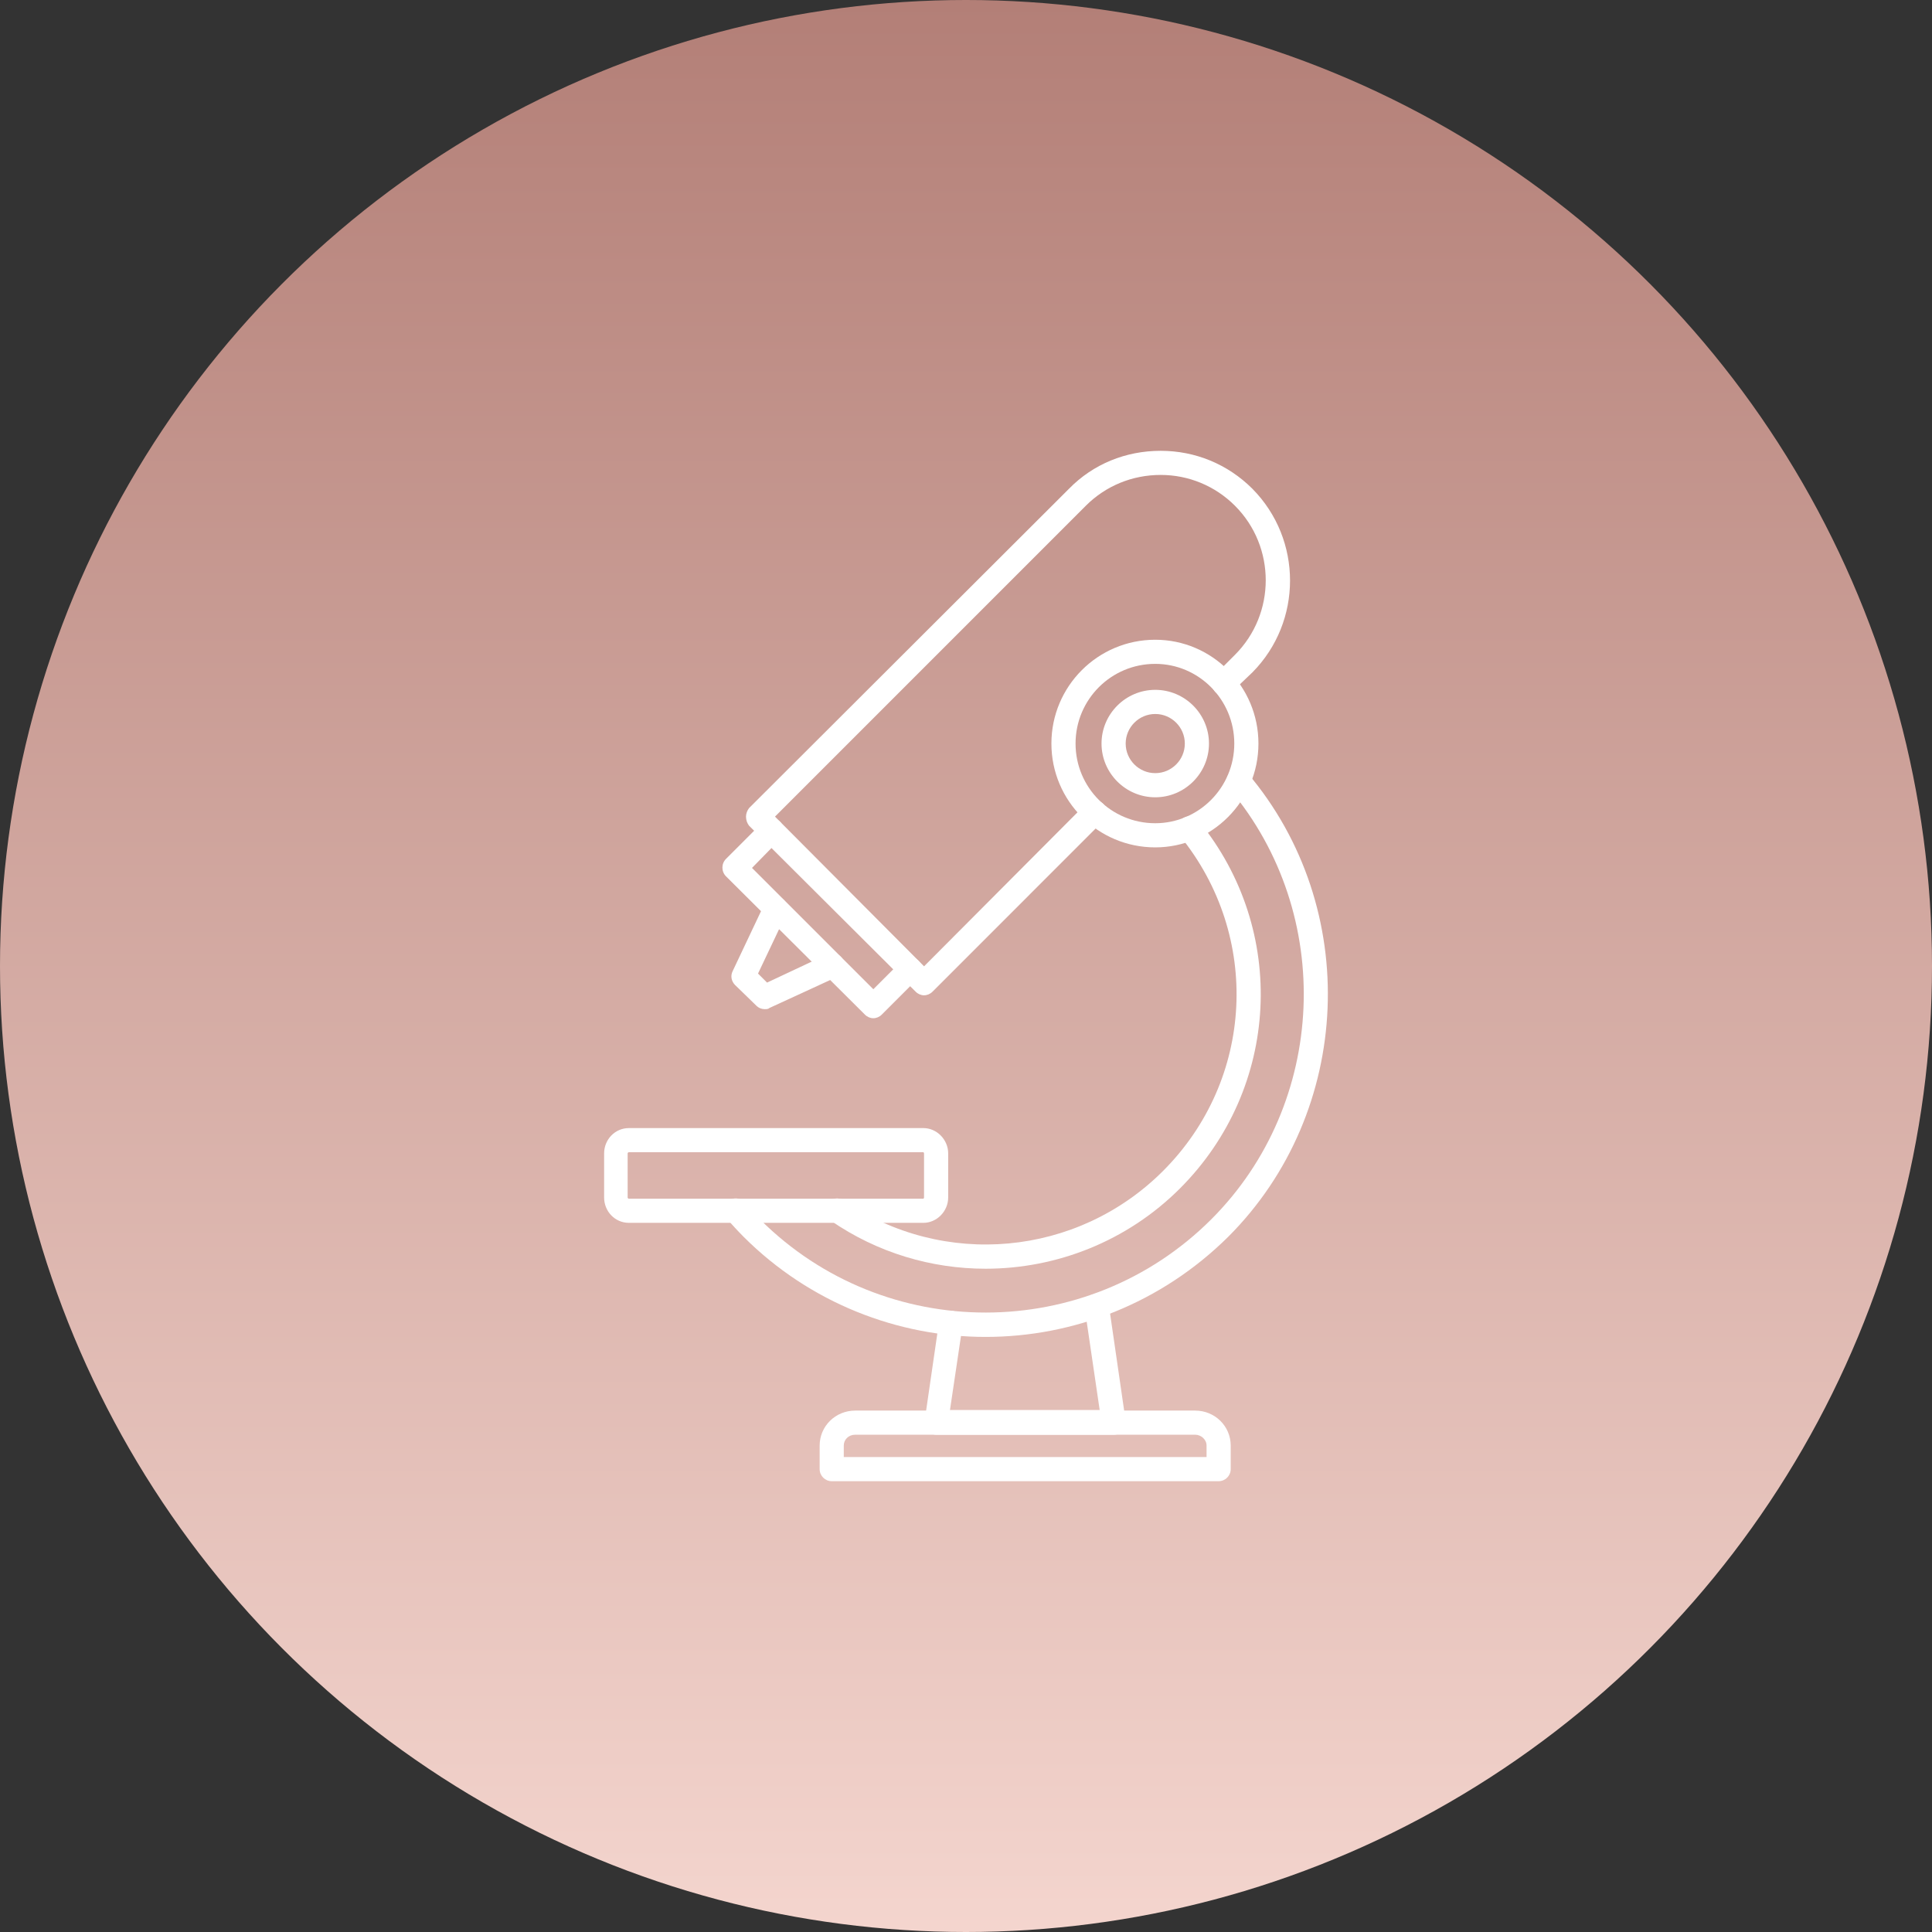 <svg xmlns="http://www.w3.org/2000/svg" width="68" height="68" viewBox="0 0 68 68" fill="none"><rect x="0" y="0" width="68" height="68" fill="#333333" stroke="none"/><circle cx="34" cy="34" r="34" fill="url(#paint0_linear_4171_790)"></circle><g clip-path="url(#clip0_4171_790)"><path fill-rule="evenodd" clip-rule="evenodd" d="M34.69 47.055C31.609 47.055 28.507 45.866 26.17 43.529C25.958 43.316 25.767 43.104 25.576 42.891C25.427 42.7 25.427 42.445 25.618 42.296C25.788 42.126 26.064 42.148 26.213 42.339C26.383 42.53 26.574 42.721 26.765 42.934C31.142 47.289 38.259 47.289 42.636 42.913C46.715 38.833 46.991 32.183 43.273 27.764C43.125 27.573 43.146 27.318 43.316 27.169C43.507 27.021 43.762 27.042 43.911 27.212C47.926 31.95 47.629 39.131 43.231 43.529C40.873 45.866 37.792 47.055 34.69 47.055Z" fill="white"></path><path fill-rule="evenodd" clip-rule="evenodd" d="M34.69 44.655C32.799 44.655 30.887 44.102 29.229 42.955C29.038 42.828 28.974 42.551 29.123 42.36C29.251 42.169 29.506 42.127 29.697 42.254C33.202 44.655 37.919 44.23 40.936 41.213C44.144 38.005 44.399 32.948 41.531 29.422C41.382 29.252 41.403 28.975 41.594 28.827C41.786 28.678 42.041 28.699 42.189 28.89C45.334 32.736 45.058 38.302 41.531 41.829C39.661 43.699 37.175 44.655 34.69 44.655Z" fill="white"></path><path fill-rule="evenodd" clip-rule="evenodd" d="M32.502 43.04H22.134C21.645 43.04 21.263 42.636 21.263 42.148V40.597C21.263 40.108 21.645 39.705 22.134 39.705H32.502C32.969 39.705 33.373 40.108 33.373 40.597V42.148C33.373 42.636 32.969 43.04 32.502 43.04ZM22.134 40.554C22.113 40.554 22.091 40.576 22.091 40.597V42.148C22.091 42.169 22.113 42.19 22.134 42.19H32.502C32.502 42.19 32.523 42.169 32.523 42.148V40.597C32.523 40.576 32.502 40.554 32.502 40.554H22.134Z" fill="white"></path><path fill-rule="evenodd" clip-rule="evenodd" d="M40.66 29.825C38.642 29.825 37.006 28.189 37.006 26.171C37.006 24.152 38.642 22.517 40.66 22.517C42.657 22.517 44.293 24.152 44.293 26.171C44.293 28.189 42.657 29.825 40.66 29.825ZM40.66 23.366C39.109 23.366 37.856 24.62 37.856 26.171C37.856 27.722 39.109 28.975 40.66 28.975C42.19 28.975 43.443 27.722 43.443 26.171C43.443 24.62 42.19 23.366 40.66 23.366Z" fill="white"></path><path fill-rule="evenodd" clip-rule="evenodd" d="M40.661 28.062C39.62 28.062 38.77 27.212 38.77 26.171C38.77 25.13 39.62 24.28 40.661 24.28C41.702 24.28 42.552 25.13 42.552 26.171C42.552 27.212 41.702 28.062 40.661 28.062ZM40.661 25.13C40.088 25.13 39.62 25.598 39.62 26.171C39.62 26.745 40.088 27.212 40.661 27.212C41.235 27.212 41.702 26.745 41.702 26.171C41.702 25.598 41.235 25.13 40.661 25.13Z" fill="white"></path><path fill-rule="evenodd" clip-rule="evenodd" d="M39.215 50.498H32.947C32.841 50.498 32.714 50.434 32.629 50.349C32.544 50.243 32.523 50.115 32.544 50.009L33.054 46.503C33.075 46.27 33.309 46.121 33.542 46.142C33.755 46.185 33.925 46.397 33.882 46.631L33.436 49.627H38.705L38.174 46.015C38.153 45.781 38.301 45.569 38.535 45.547C38.769 45.505 38.981 45.675 39.024 45.908L39.619 50.009C39.64 50.115 39.619 50.243 39.534 50.349C39.449 50.434 39.321 50.498 39.215 50.498Z" fill="white"></path><path fill-rule="evenodd" clip-rule="evenodd" d="M42.892 52.133H29.273C29.04 52.133 28.849 51.942 28.849 51.708V50.88C28.849 50.2 29.401 49.648 30.102 49.648H42.064C42.765 49.648 43.317 50.2 43.317 50.88V51.708C43.317 51.942 43.126 52.133 42.892 52.133ZM29.698 51.283H42.467V50.88C42.467 50.667 42.276 50.497 42.064 50.497H30.102C29.868 50.497 29.698 50.667 29.698 50.88V51.283Z" fill="white"></path><path fill-rule="evenodd" clip-rule="evenodd" d="M32.524 35.031C32.418 35.031 32.312 34.988 32.227 34.903L26.363 29.06C26.299 28.975 26.257 28.869 26.257 28.742C26.257 28.636 26.299 28.529 26.363 28.444L37.623 17.205C38.473 16.334 39.62 15.867 40.853 15.867C42.064 15.867 43.211 16.334 44.082 17.205C45.846 18.99 45.846 21.879 44.082 23.664C43.785 23.94 43.551 24.174 43.381 24.344C43.211 24.514 42.956 24.514 42.786 24.365C42.616 24.195 42.616 23.919 42.765 23.749L43.466 23.048C44.911 21.603 44.911 19.245 43.466 17.8C42.765 17.099 41.83 16.716 40.853 16.716C39.854 16.716 38.919 17.099 38.218 17.8L27.277 28.742L32.524 34.011L38.218 28.296C38.388 28.126 38.664 28.126 38.834 28.296C39.004 28.465 39.004 28.72 38.834 28.89L32.822 34.903C32.737 34.988 32.631 35.031 32.524 35.031Z" fill="white"></path><path fill-rule="evenodd" clip-rule="evenodd" d="M30.738 35.838C30.632 35.838 30.526 35.795 30.441 35.71L25.554 30.845C25.384 30.675 25.384 30.399 25.554 30.229L26.85 28.933C27.02 28.763 27.296 28.763 27.466 28.933C27.615 29.103 27.615 29.379 27.466 29.528L26.468 30.548L30.738 34.818L31.737 33.819C31.907 33.65 32.162 33.65 32.332 33.819C32.502 33.989 32.502 34.244 32.332 34.414L31.036 35.71C30.951 35.795 30.845 35.838 30.738 35.838Z" fill="white"></path><path fill-rule="evenodd" clip-rule="evenodd" d="M26.913 35.519C26.807 35.519 26.701 35.477 26.616 35.392L25.872 34.669C25.745 34.542 25.702 34.35 25.787 34.181L26.913 31.801C26.998 31.588 27.253 31.482 27.466 31.588C27.678 31.695 27.785 31.95 27.678 32.162L26.68 34.266L26.998 34.584L29.123 33.586C29.335 33.501 29.59 33.586 29.675 33.798C29.782 34.011 29.697 34.266 29.484 34.372L27.083 35.477C27.041 35.519 26.977 35.519 26.913 35.519Z" fill="white"></path></g><defs><linearGradient id="paint0_linear_4171_790" x1="34" y1="0" x2="34" y2="68" gradientUnits="userSpaceOnUse"><stop stop-color="#B37F77"></stop><stop offset="1" stop-color="#F4D5CE"></stop></linearGradient><clipPath id="clip0_4171_790"><rect width="36.267" height="36.267" fill="white" transform="translate(15.866 15.867)"></rect></clipPath></defs></svg>
